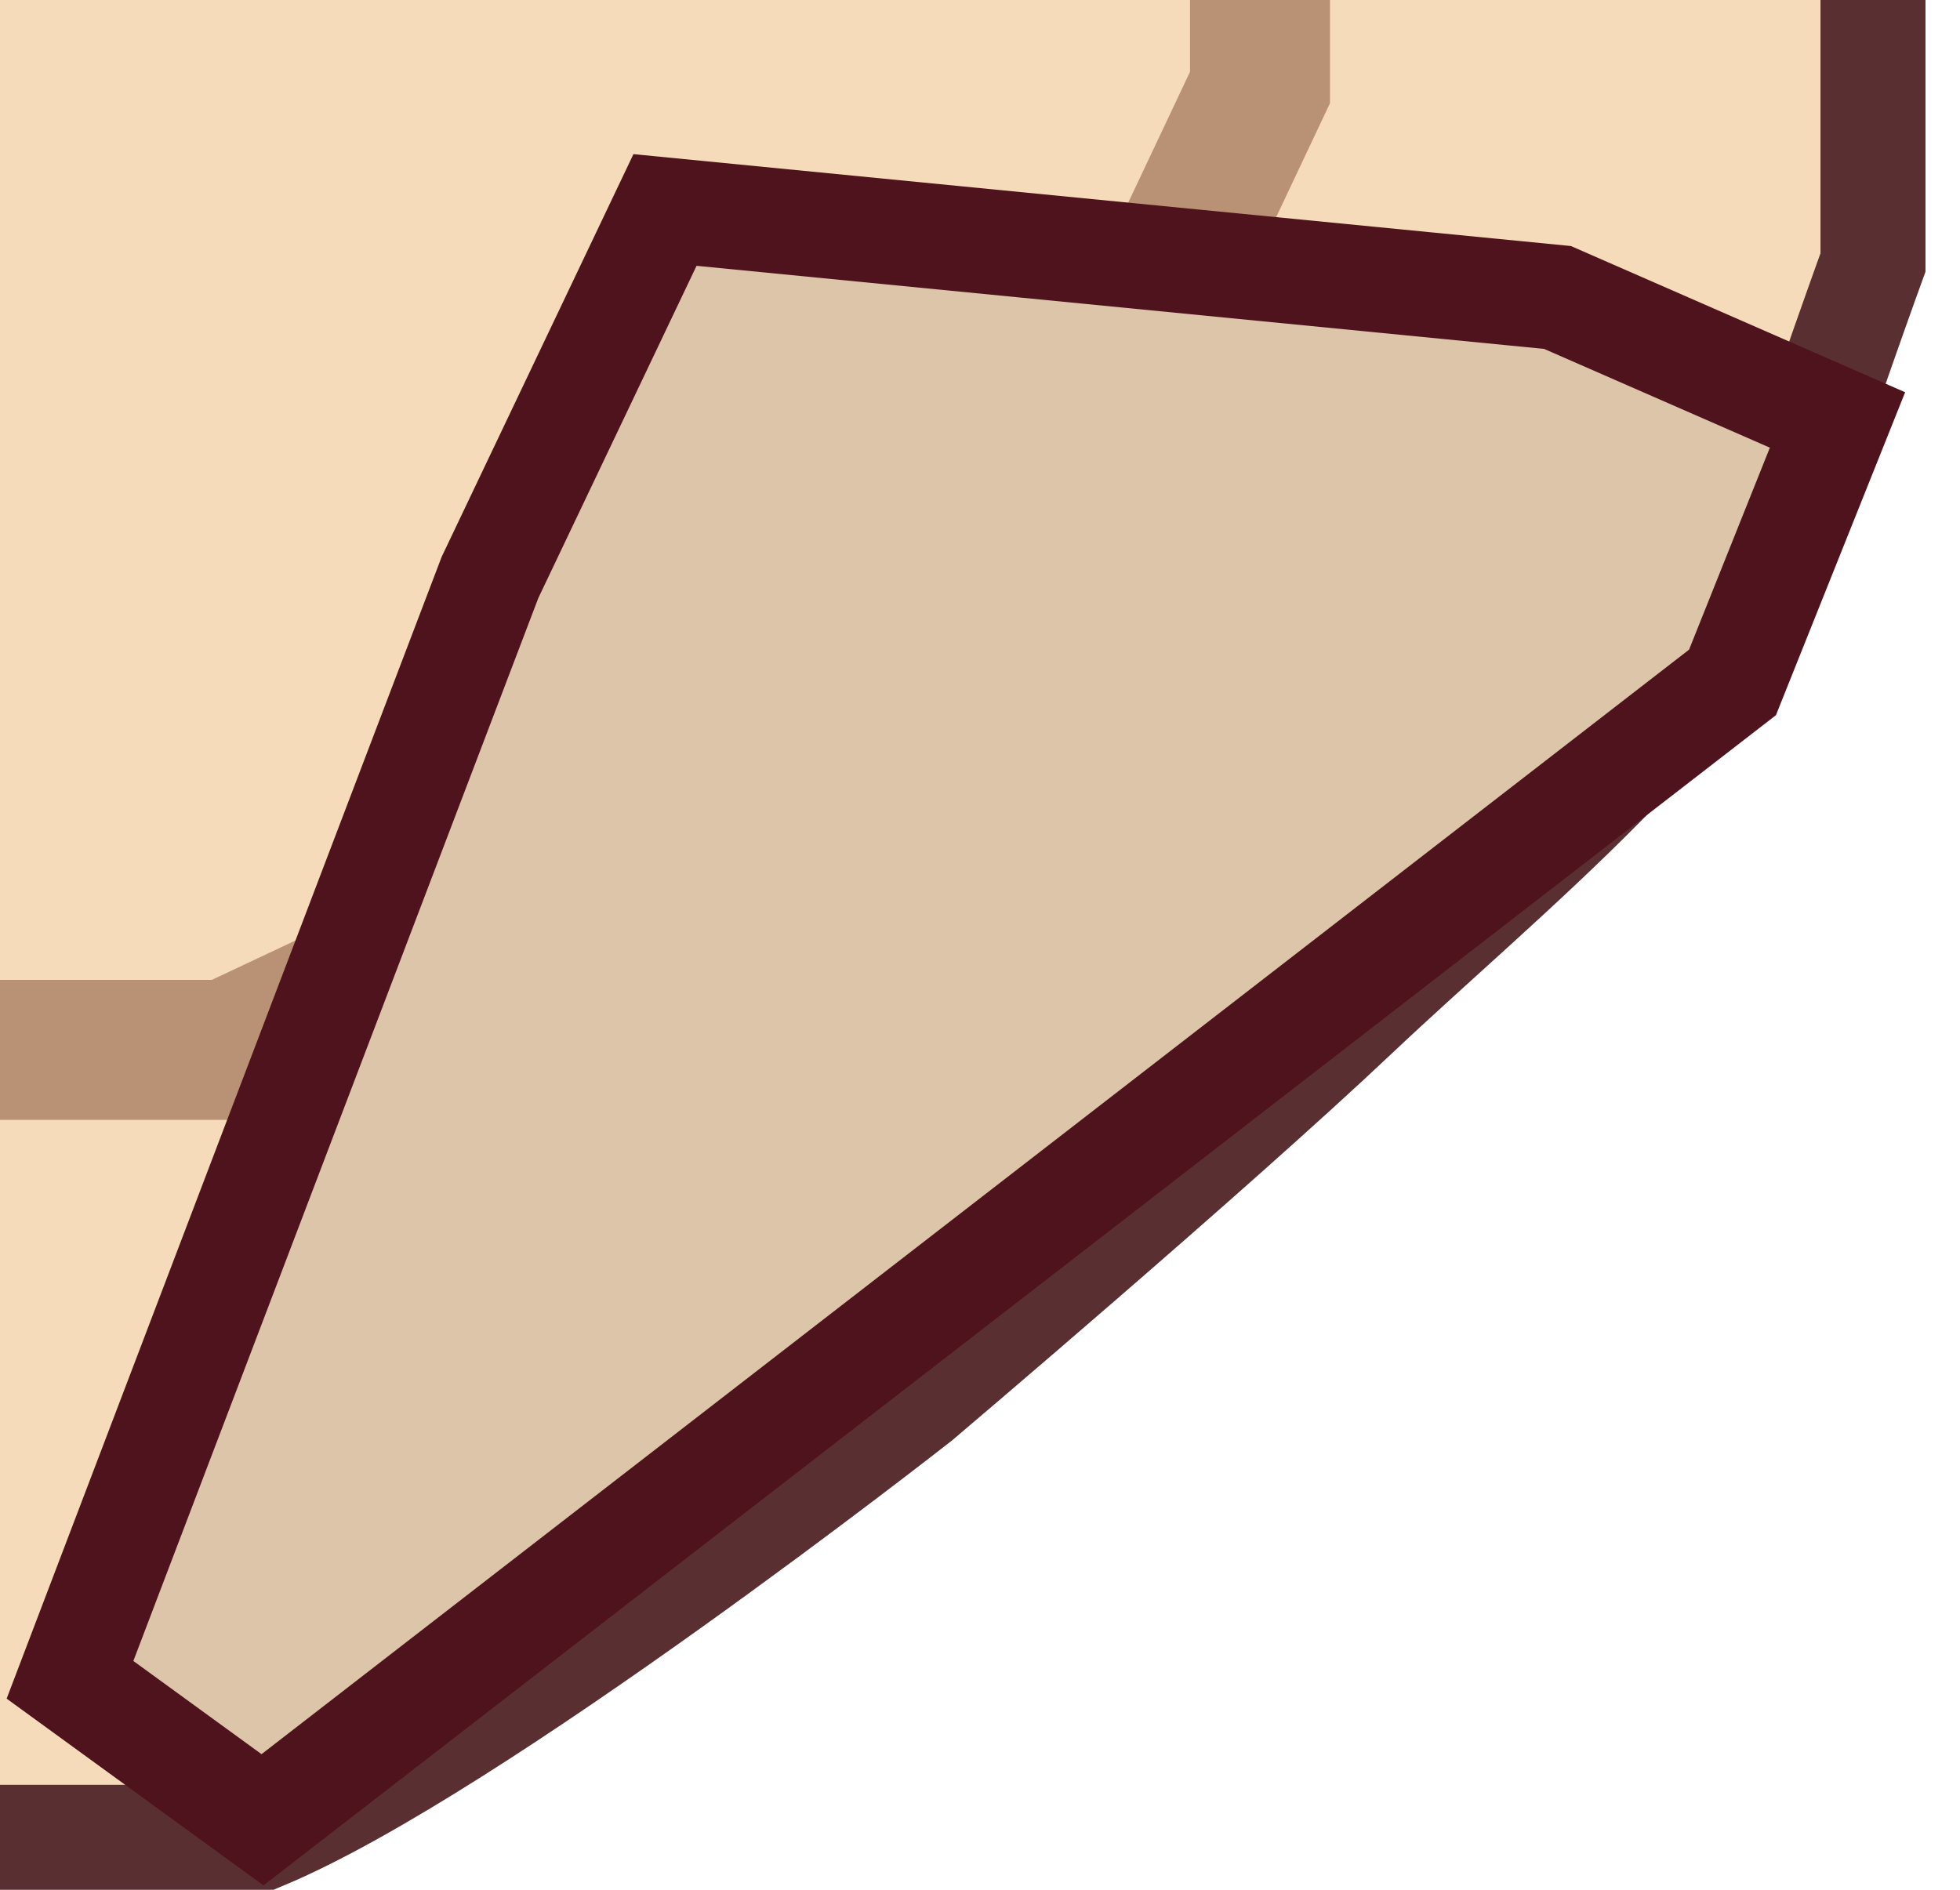 <svg width="56" height="54" viewBox="0 0 56 54" fill="none" xmlns="http://www.w3.org/2000/svg">
<path d="M53 0H1.06H0V53L7.42 52L49.041 19.5L53 6.5V0Z" fill="#F6DBBA"/>
<path d="M53.514 0V7.5C53.514 7.5 52.25 10.967 50.75 15.5C49.25 20.033 42.964 25.017 38.75 29C34.535 32.983 26.25 40 26.25 40C26.25 40 13.514 50 7.514 52.5C2.514 52.5 0 52.5 0 52.5" stroke="#592F31" stroke-width="3"/>
<path d="M0 30H6.5L27.735 20L36 2.5V0" stroke="#7C4A33" stroke-opacity="0.5" stroke-width="4"/>
<path d="M14 16.5L2 48L7.5 52L49.5 19.5L52.5 12L44.5 8.5L19 6L14 16.5Z" fill="#DDC5A9" stroke="#4F131D" stroke-width="3"/>
</svg>
